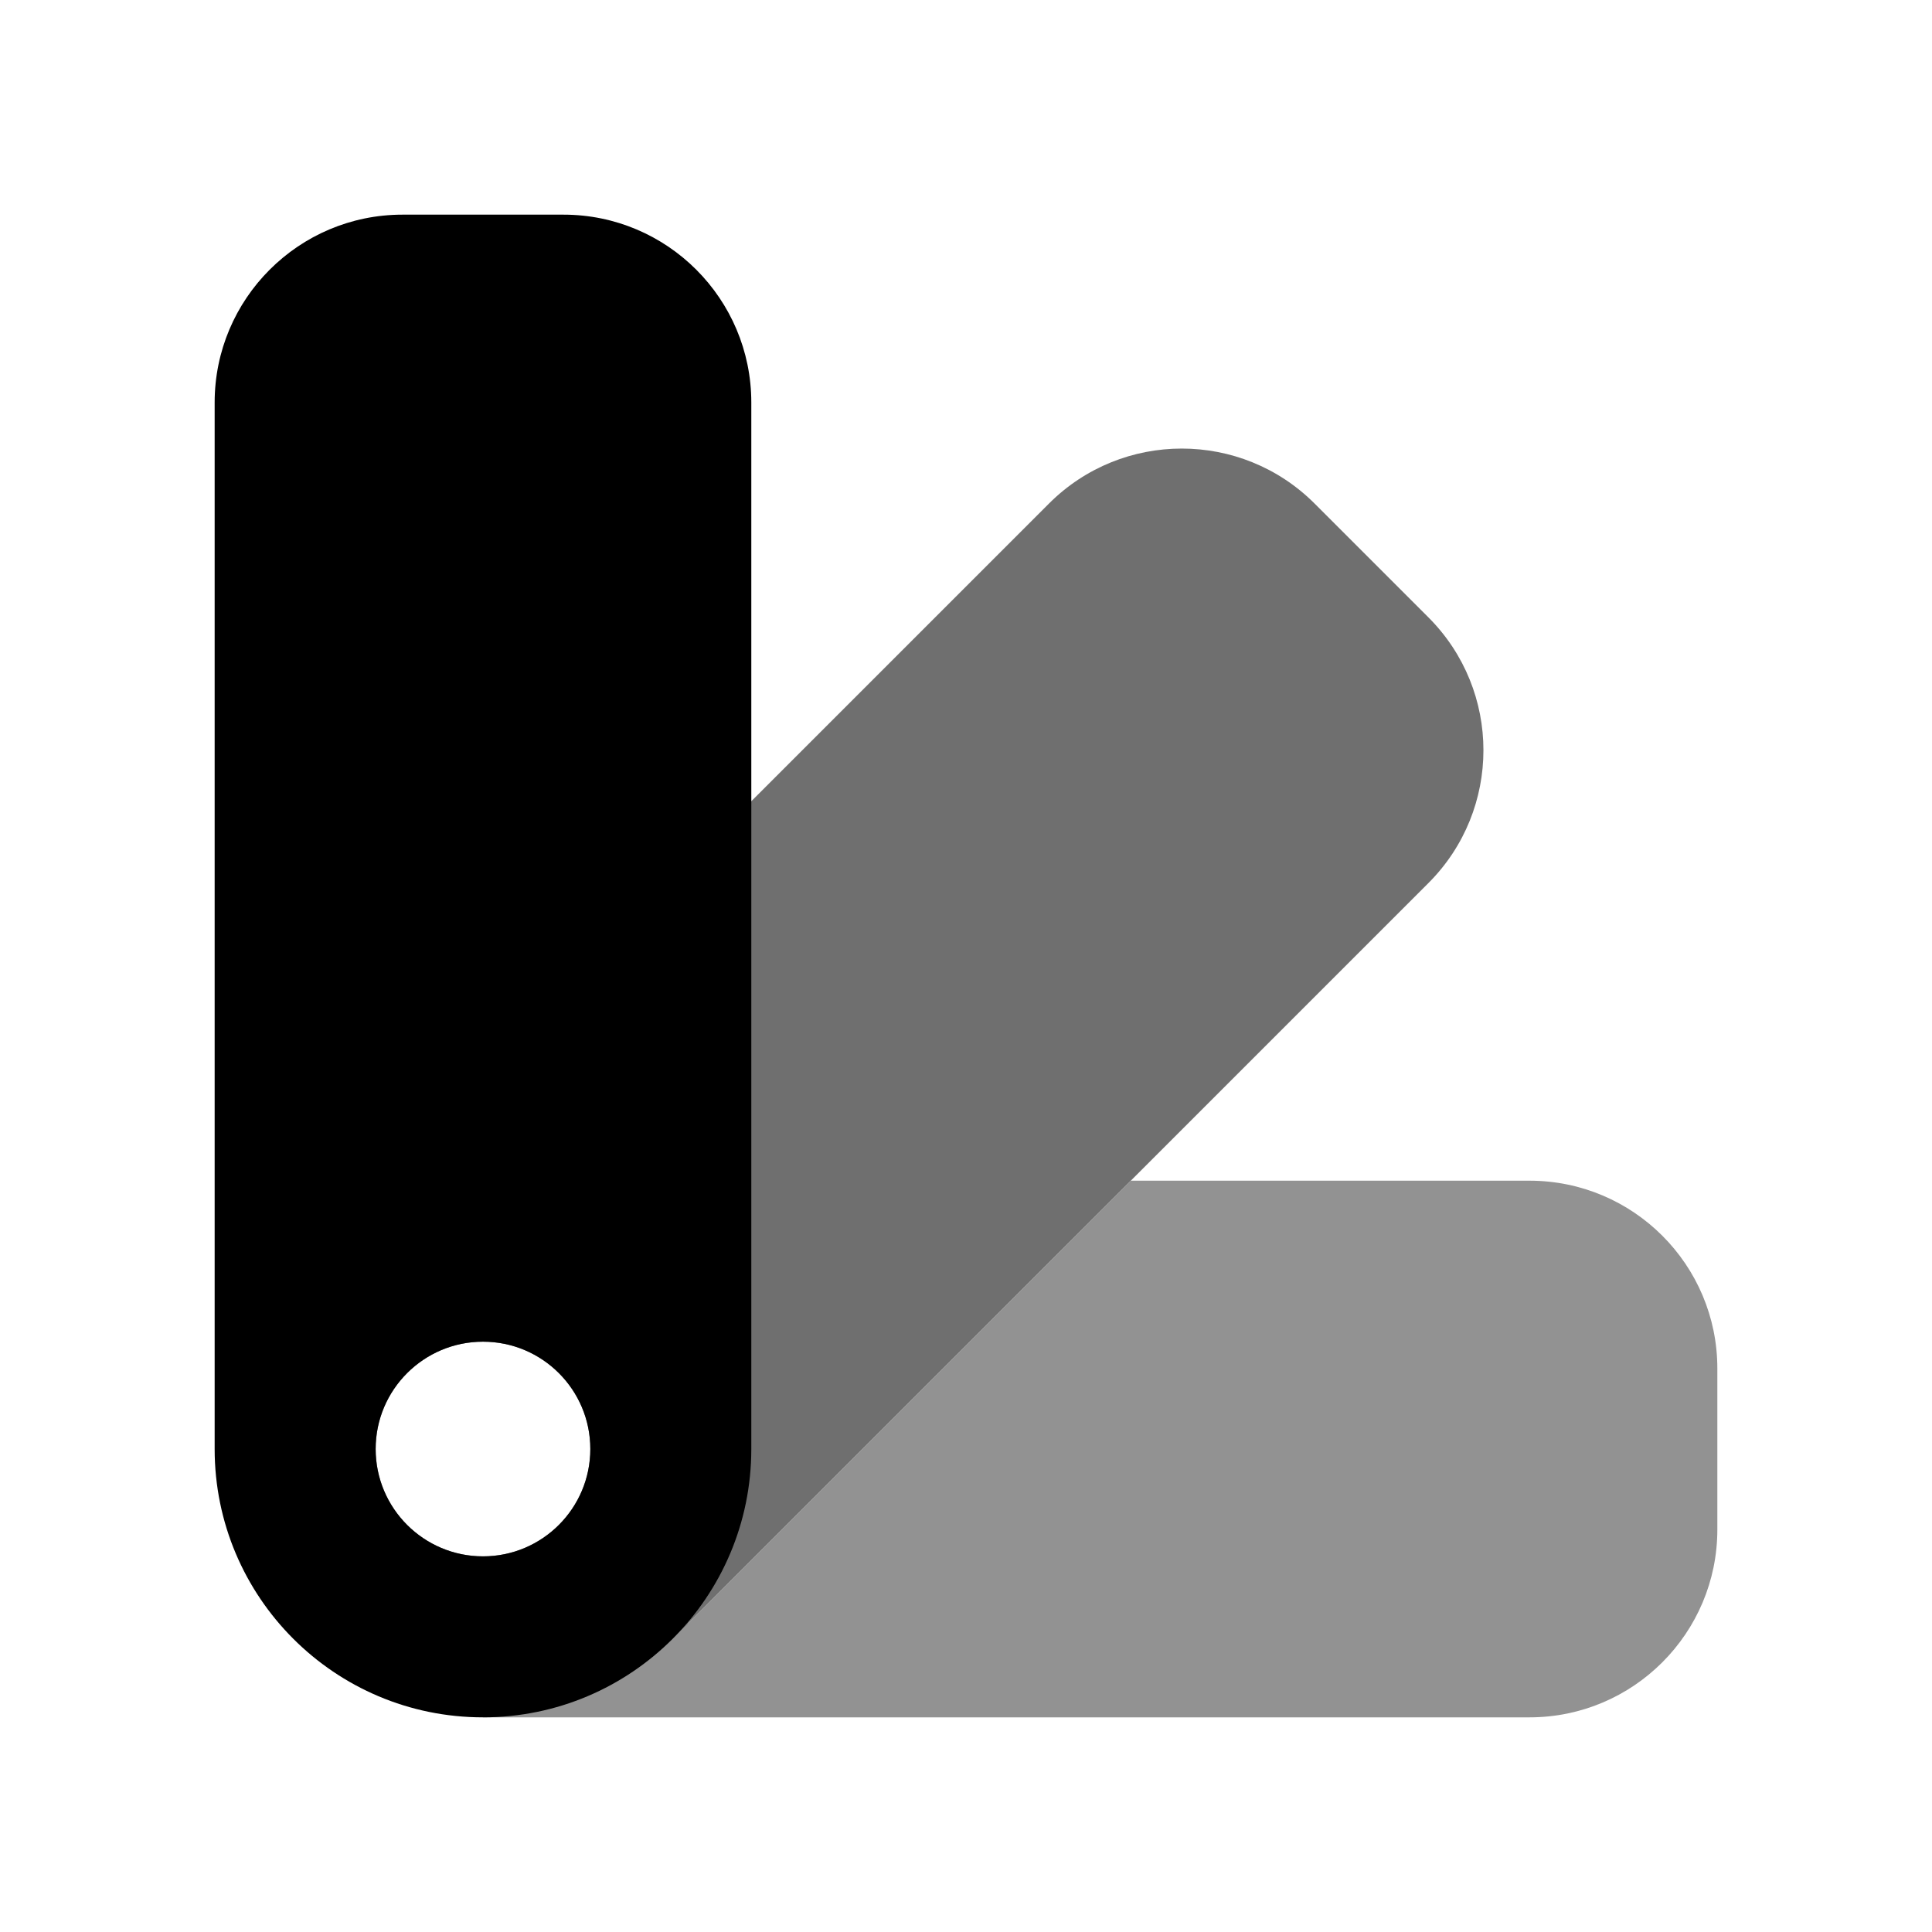 <?xml version="1.0" encoding="utf-8"?>
<svg xmlns="http://www.w3.org/2000/svg" fill="none" height="100%" overflow="visible" preserveAspectRatio="none" style="display: block;" viewBox="0 0 48 48" width="100%">
<g id="Frame">
<g id="Group">
<path d="M12 42.667H38C40.577 42.667 42.667 40.577 42.667 38V34C42.667 31.424 40.577 29.334 38 29.334H28.095L17.105 40.324L12 42.667Z" fill="#929292" id="Vector"/>
<path clip-rule="evenodd" d="M26.061 12.511L7.676 30.896C5.073 33.499 5.073 37.72 7.676 40.324C10.28 42.927 14.501 42.927 17.104 40.324L35.489 21.939C37.311 20.117 37.311 17.161 35.489 15.339L32.661 12.511C30.839 10.689 27.883 10.689 26.061 12.511ZM12 38.667C13.473 38.667 14.667 37.473 14.667 36C14.667 34.528 13.473 33.334 12 33.334C10.527 33.334 9.333 34.528 9.333 36C9.333 37.473 10.527 38.667 12 38.667Z" fill="#6F6F6F" fill-rule="evenodd" id="Vector_2"/>
<path clip-rule="evenodd" d="M5.333 10L5.333 36C5.333 39.682 8.318 42.667 12 42.667C15.682 42.667 18.666 39.682 18.666 36V10C18.666 7.424 16.576 5.333 14 5.333H10C7.423 5.333 5.333 7.424 5.333 10ZM14.666 36C14.666 37.472 13.472 38.667 12 38.667C10.528 38.667 9.333 37.472 9.333 36C9.333 34.528 10.528 33.334 12 33.334C13.472 33.334 14.666 34.528 14.666 36Z" fill="black" fill-rule="evenodd" id="Vector_3"/>
</g>
</g>
</svg>